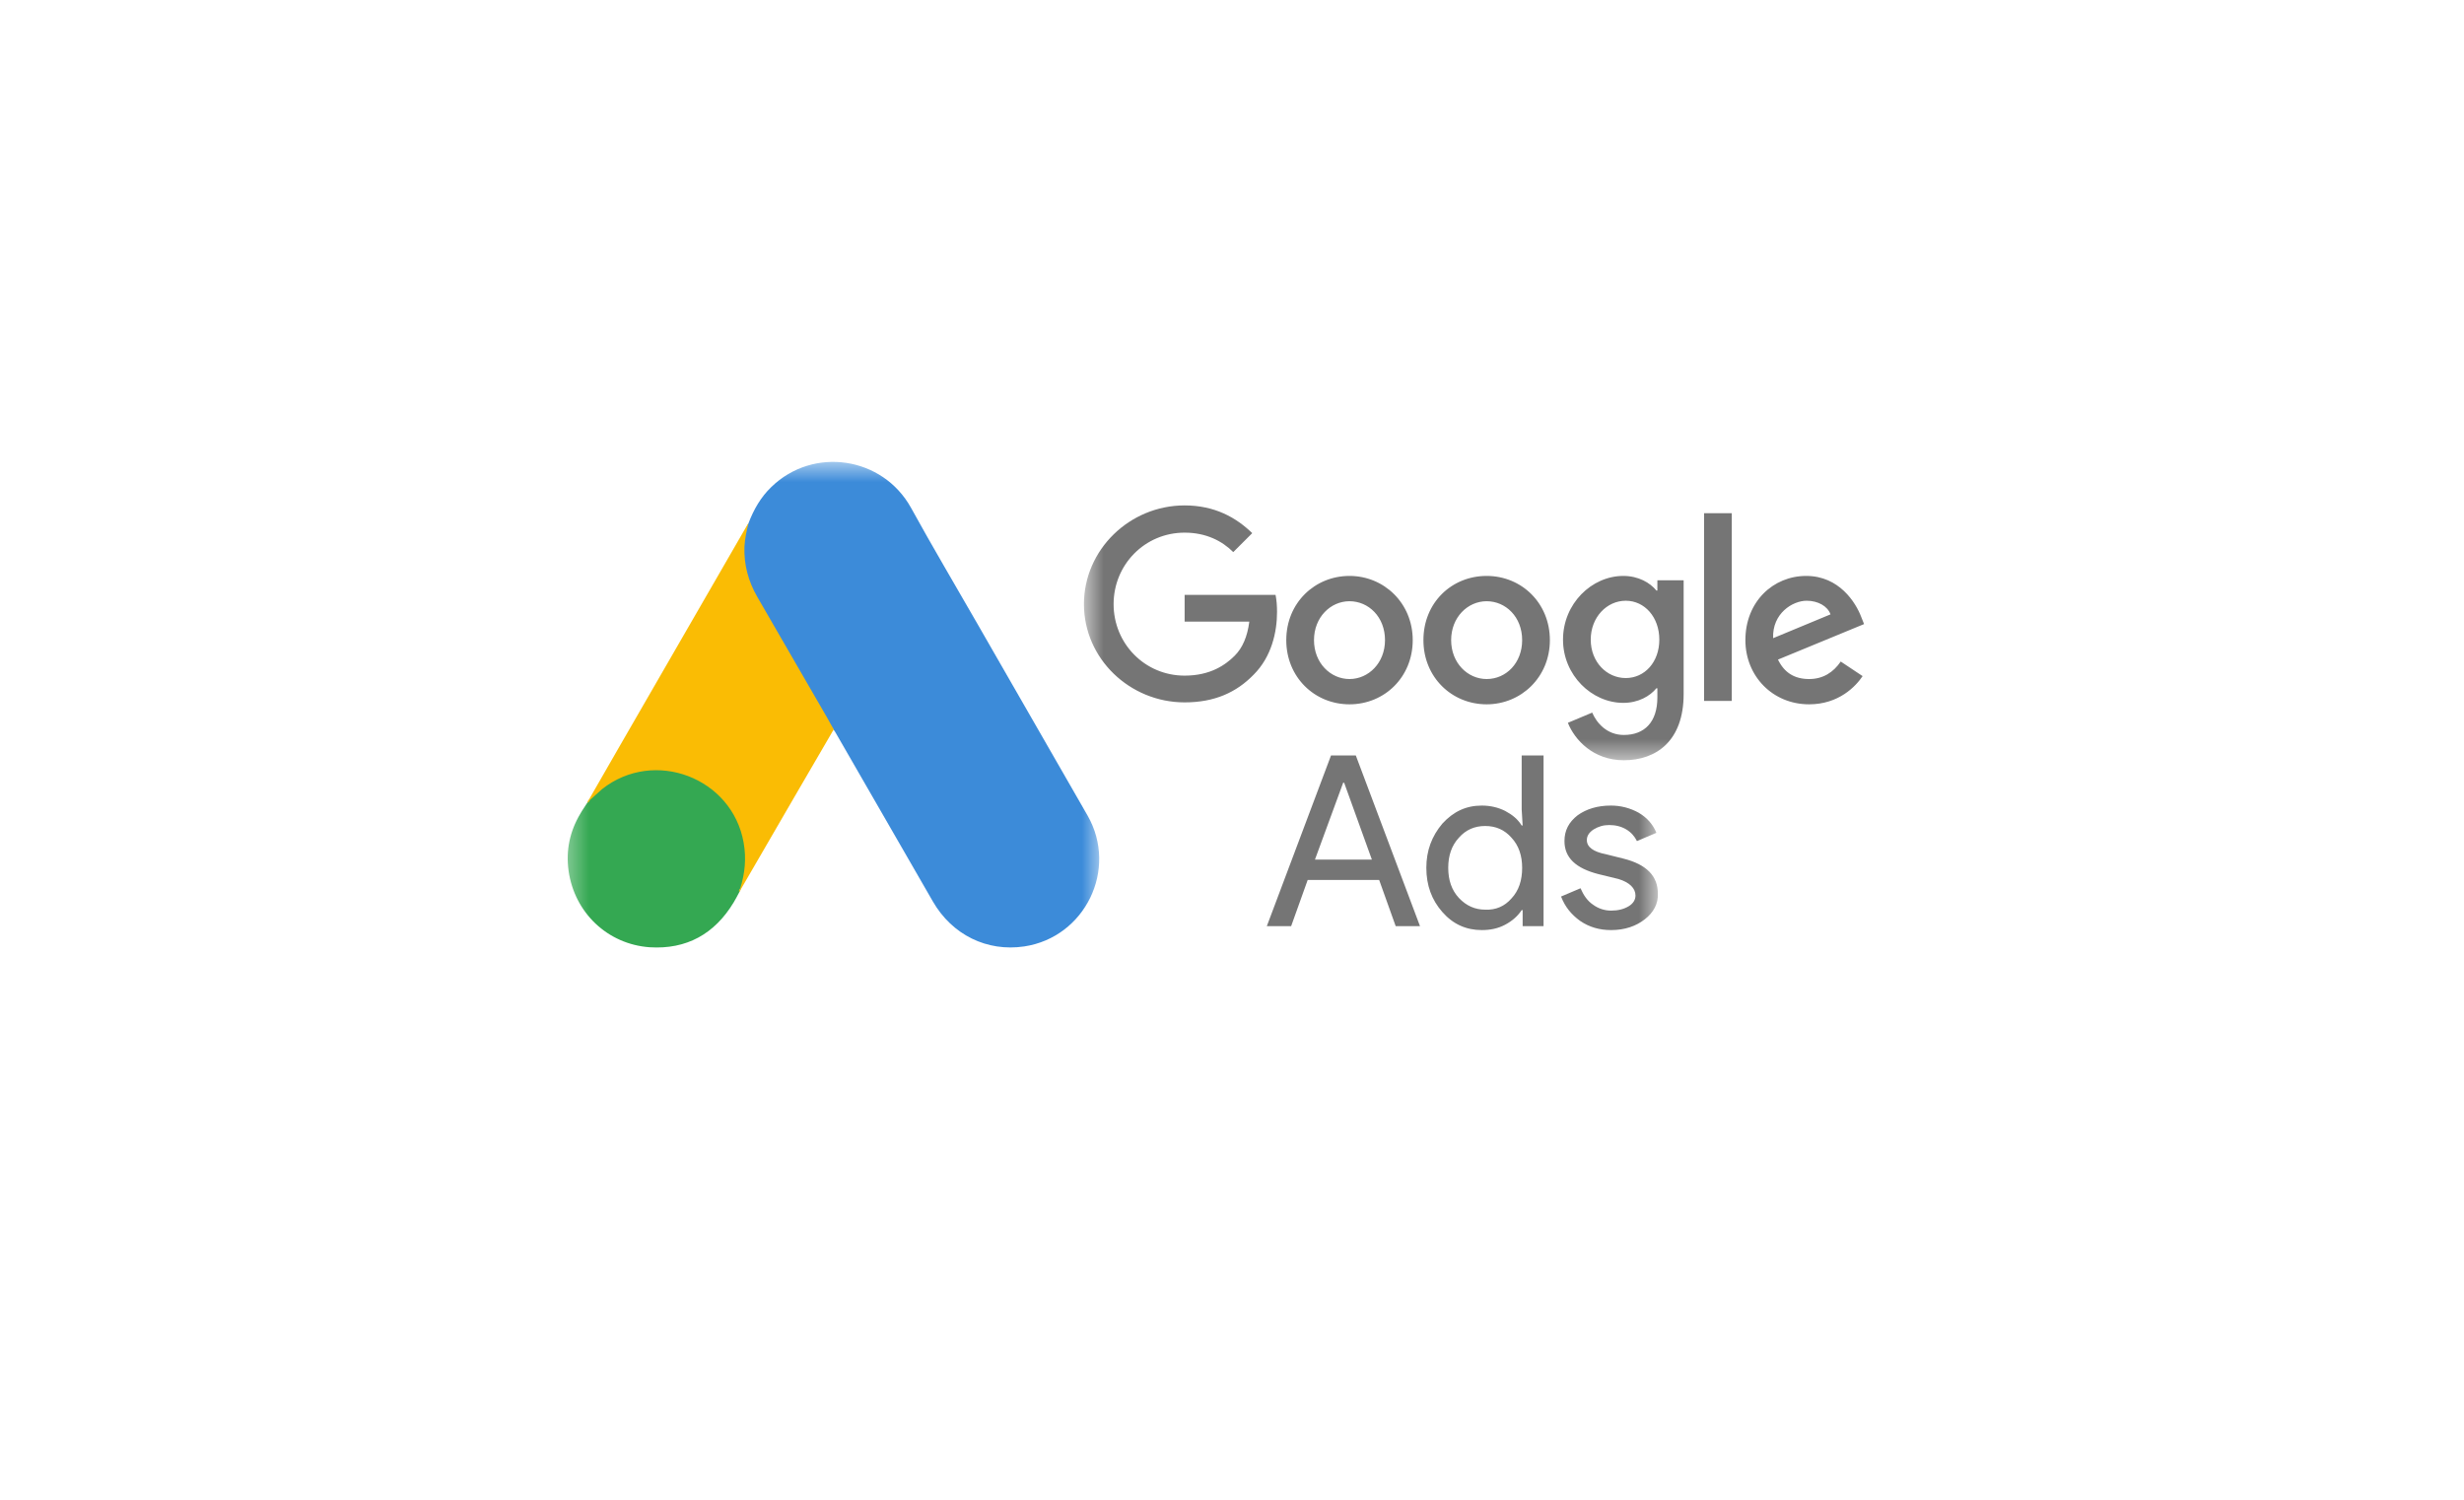 <svg width="115" height="70" viewBox="0 0 115 70" fill="none" xmlns="http://www.w3.org/2000/svg">
<g clip-path="url(#clip0_11643_36067)">
<mask id="mask0_11643_36067" style="mask-type:luminance" maskUnits="userSpaceOnUse" x="26" y="21" width="26" height="32">
<path d="M26.355 21.551H51.422V52.802H26.355V21.551Z" fill="white"/>
</mask>
<g mask="url(#mask0_11643_36067)">
<path d="M34.937 24.413C35.177 23.783 35.507 23.204 35.996 22.734C37.954 20.826 41.191 21.305 42.52 23.703C43.519 25.522 44.578 27.3 45.607 29.098L50.762 38.07C52.191 40.578 50.643 43.745 47.805 44.174C46.067 44.434 44.438 43.635 43.539 42.076L39.003 34.204C38.973 34.144 38.933 34.094 38.893 34.044C38.733 33.914 38.664 33.724 38.564 33.554L35.227 27.77C34.837 27.09 34.657 26.351 34.677 25.572C34.707 25.172 34.757 24.772 34.937 24.413Z" fill="#3C8BD9"/>
<path d="M34.935 24.414C34.845 24.774 34.766 25.133 34.745 25.513C34.715 26.352 34.925 27.132 35.345 27.861L38.632 33.546C38.732 33.715 38.812 33.885 38.912 34.045L37.103 37.152L34.576 41.508C34.536 41.508 34.526 41.488 34.516 41.458C34.506 41.378 34.536 41.309 34.556 41.229C34.965 39.73 34.626 38.401 33.597 37.262C32.967 36.573 32.168 36.183 31.249 36.053C30.05 35.883 28.991 36.193 28.042 36.943C27.872 37.072 27.762 37.262 27.562 37.362C27.522 37.362 27.502 37.342 27.492 37.312L28.921 34.825L34.865 24.524C34.885 24.484 34.915 24.454 34.935 24.414Z" fill="#FABC04"/>
<path d="M27.535 37.339L28.104 36.829C30.532 34.911 34.179 36.3 34.708 39.337C34.838 40.066 34.768 40.766 34.548 41.465C34.538 41.525 34.529 41.575 34.508 41.635C34.419 41.795 34.339 41.965 34.239 42.124C33.35 43.593 32.041 44.322 30.322 44.213C28.354 44.073 26.806 42.594 26.536 40.636C26.406 39.687 26.596 38.798 27.085 37.978C27.185 37.798 27.305 37.639 27.415 37.459C27.465 37.419 27.445 37.339 27.535 37.339Z" fill="#34A852"/>
<path d="M27.537 37.345C27.497 37.385 27.497 37.455 27.427 37.465C27.417 37.395 27.457 37.355 27.497 37.305L27.537 37.345Z" fill="#FABC04"/>
<path d="M34.505 41.639C34.465 41.569 34.505 41.519 34.545 41.469L34.585 41.509L34.505 41.639Z" fill="#E1C025"/>
</g>
<mask id="mask1_11643_36067" style="mask-type:luminance" maskUnits="userSpaceOnUse" x="50" y="-36" width="58" height="72">
<path d="M50.59 -35.523H107.543V35.481H50.59V-35.523Z" fill="white"/>
</mask>
<g mask="url(#mask1_11643_36067)">
<path d="M55.289 23.59C52.724 23.59 50.59 25.655 50.59 28.198C50.59 30.74 52.724 32.783 55.289 32.783C56.673 32.783 57.695 32.329 58.512 31.489C59.352 30.649 59.602 29.492 59.602 28.561C59.602 28.266 59.579 27.994 59.533 27.767H55.289V29.015H58.308C58.217 29.719 57.99 30.241 57.627 30.604C57.196 31.035 56.492 31.535 55.289 31.535C53.427 31.535 51.974 30.037 51.974 28.198C51.974 26.359 53.427 24.861 55.289 24.861C56.288 24.861 57.037 25.247 57.559 25.769L58.444 24.884C57.695 24.157 56.696 23.59 55.289 23.59ZM62.984 26.881C61.372 26.881 60.033 28.13 60.033 29.878C60.033 31.603 61.349 32.874 62.984 32.874C64.618 32.874 65.935 31.603 65.935 29.878C65.935 28.152 64.596 26.881 62.984 26.881ZM62.984 31.694C62.099 31.694 61.327 30.945 61.327 29.878C61.327 28.811 62.099 28.062 62.984 28.062C63.869 28.062 64.641 28.788 64.641 29.878C64.641 30.945 63.869 31.694 62.984 31.694ZM69.385 26.881C67.751 26.881 66.434 28.13 66.434 29.878C66.434 31.603 67.751 32.874 69.385 32.874C70.997 32.874 72.336 31.603 72.336 29.878C72.336 28.152 71.02 26.881 69.385 26.881ZM69.385 31.694C68.5 31.694 67.728 30.945 67.728 29.878C67.728 28.811 68.5 28.062 69.385 28.062C70.27 28.062 71.042 28.788 71.042 29.878C71.042 30.945 70.293 31.694 69.385 31.694ZM75.764 26.881C74.288 26.881 72.949 28.175 72.949 29.855C72.949 31.512 74.288 32.806 75.764 32.806C76.468 32.806 77.012 32.488 77.307 32.125H77.353V32.556C77.353 33.691 76.763 34.304 75.787 34.304C74.992 34.304 74.515 33.737 74.311 33.26L73.176 33.737C73.494 34.531 74.356 35.484 75.787 35.484C77.307 35.484 78.579 34.577 78.579 32.397V27.086H77.353V27.562H77.307C77.012 27.199 76.468 26.881 75.764 26.881ZM75.877 31.648C74.992 31.648 74.243 30.899 74.243 29.855C74.243 28.811 74.992 28.039 75.877 28.039C76.763 28.039 77.444 28.811 77.444 29.855C77.444 30.899 76.763 31.648 75.877 31.648ZM79.532 23.953H80.826V32.715H79.532V23.953ZM84.299 26.881C82.755 26.881 81.461 28.084 81.461 29.878C81.461 31.557 82.733 32.874 84.435 32.874C85.82 32.874 86.614 32.034 86.932 31.557L85.911 30.877C85.57 31.376 85.093 31.694 84.435 31.694C83.754 31.694 83.277 31.398 82.982 30.786L87 29.129L86.864 28.788C86.614 28.13 85.843 26.881 84.299 26.881ZM82.755 29.787C82.71 28.629 83.663 28.039 84.322 28.039C84.844 28.039 85.298 28.289 85.434 28.675L82.755 29.787Z" fill="#757575"/>
</g>
<mask id="mask2_11643_36067" style="mask-type:luminance" maskUnits="userSpaceOnUse" x="20" y="-25" width="58" height="72">
<path d="M20.445 -24.867H77.399V46.138H20.445V-24.867Z" fill="white"/>
</mask>
<g mask="url(#mask2_11643_36067)">
<path d="M59.125 43.229L62.121 35.262H63.279L66.275 43.229H65.14L64.369 41.073H61.032L60.26 43.229H59.125ZM61.372 40.12H64.028L62.734 36.533H62.689L61.372 40.12ZM67.32 42.571C66.82 42.004 66.57 41.322 66.57 40.505C66.57 39.711 66.82 39.03 67.32 38.44C67.842 37.872 68.432 37.6 69.158 37.6C69.567 37.6 69.93 37.691 70.248 37.849C70.588 38.031 70.838 38.235 71.02 38.531H71.065L71.02 37.781V35.262H72.041V43.229H71.065V42.48H71.02C70.838 42.753 70.588 42.98 70.248 43.161C69.907 43.343 69.544 43.411 69.158 43.411C68.432 43.411 67.819 43.139 67.32 42.571ZM70.543 41.935C70.883 41.572 71.042 41.096 71.042 40.505C71.042 39.938 70.883 39.461 70.543 39.098C70.225 38.735 69.817 38.553 69.317 38.553C68.818 38.553 68.409 38.735 68.091 39.098C67.751 39.461 67.592 39.938 67.592 40.505C67.592 41.073 67.751 41.55 68.091 41.913C68.432 42.276 68.841 42.458 69.317 42.458C69.817 42.48 70.225 42.299 70.543 41.935ZM76.763 42.911C76.354 43.229 75.832 43.411 75.196 43.411C74.652 43.411 74.175 43.275 73.744 42.98C73.335 42.684 73.04 42.321 72.858 41.845L73.766 41.459C73.903 41.776 74.084 42.049 74.356 42.23C74.606 42.412 74.901 42.503 75.196 42.503C75.514 42.503 75.787 42.435 76.014 42.299C76.241 42.162 76.331 41.981 76.331 41.799C76.331 41.459 76.059 41.186 75.537 41.027L74.606 40.8C73.539 40.528 73.017 40.029 73.017 39.257C73.017 38.758 73.222 38.372 73.63 38.054C74.039 37.759 74.561 37.6 75.174 37.6C75.635 37.597 76.089 37.714 76.49 37.94C76.876 38.167 77.149 38.485 77.308 38.871L76.4 39.257C76.286 39.03 76.127 38.848 75.9 38.712C75.673 38.576 75.401 38.508 75.106 38.508C74.833 38.508 74.606 38.576 74.379 38.712C74.175 38.848 74.061 39.007 74.061 39.212C74.061 39.529 74.356 39.756 74.947 39.87L75.764 40.074C76.853 40.346 77.376 40.891 77.376 41.708C77.398 42.185 77.171 42.594 76.763 42.911Z" fill="#757575"/>
</g>
</g>
<defs>
<clipPath id="clip0_11643_36067">
<rect width="68" height="34" fill="white" transform="translate(22.184 16.5)"/>
</clipPath>
</defs>
</svg>
